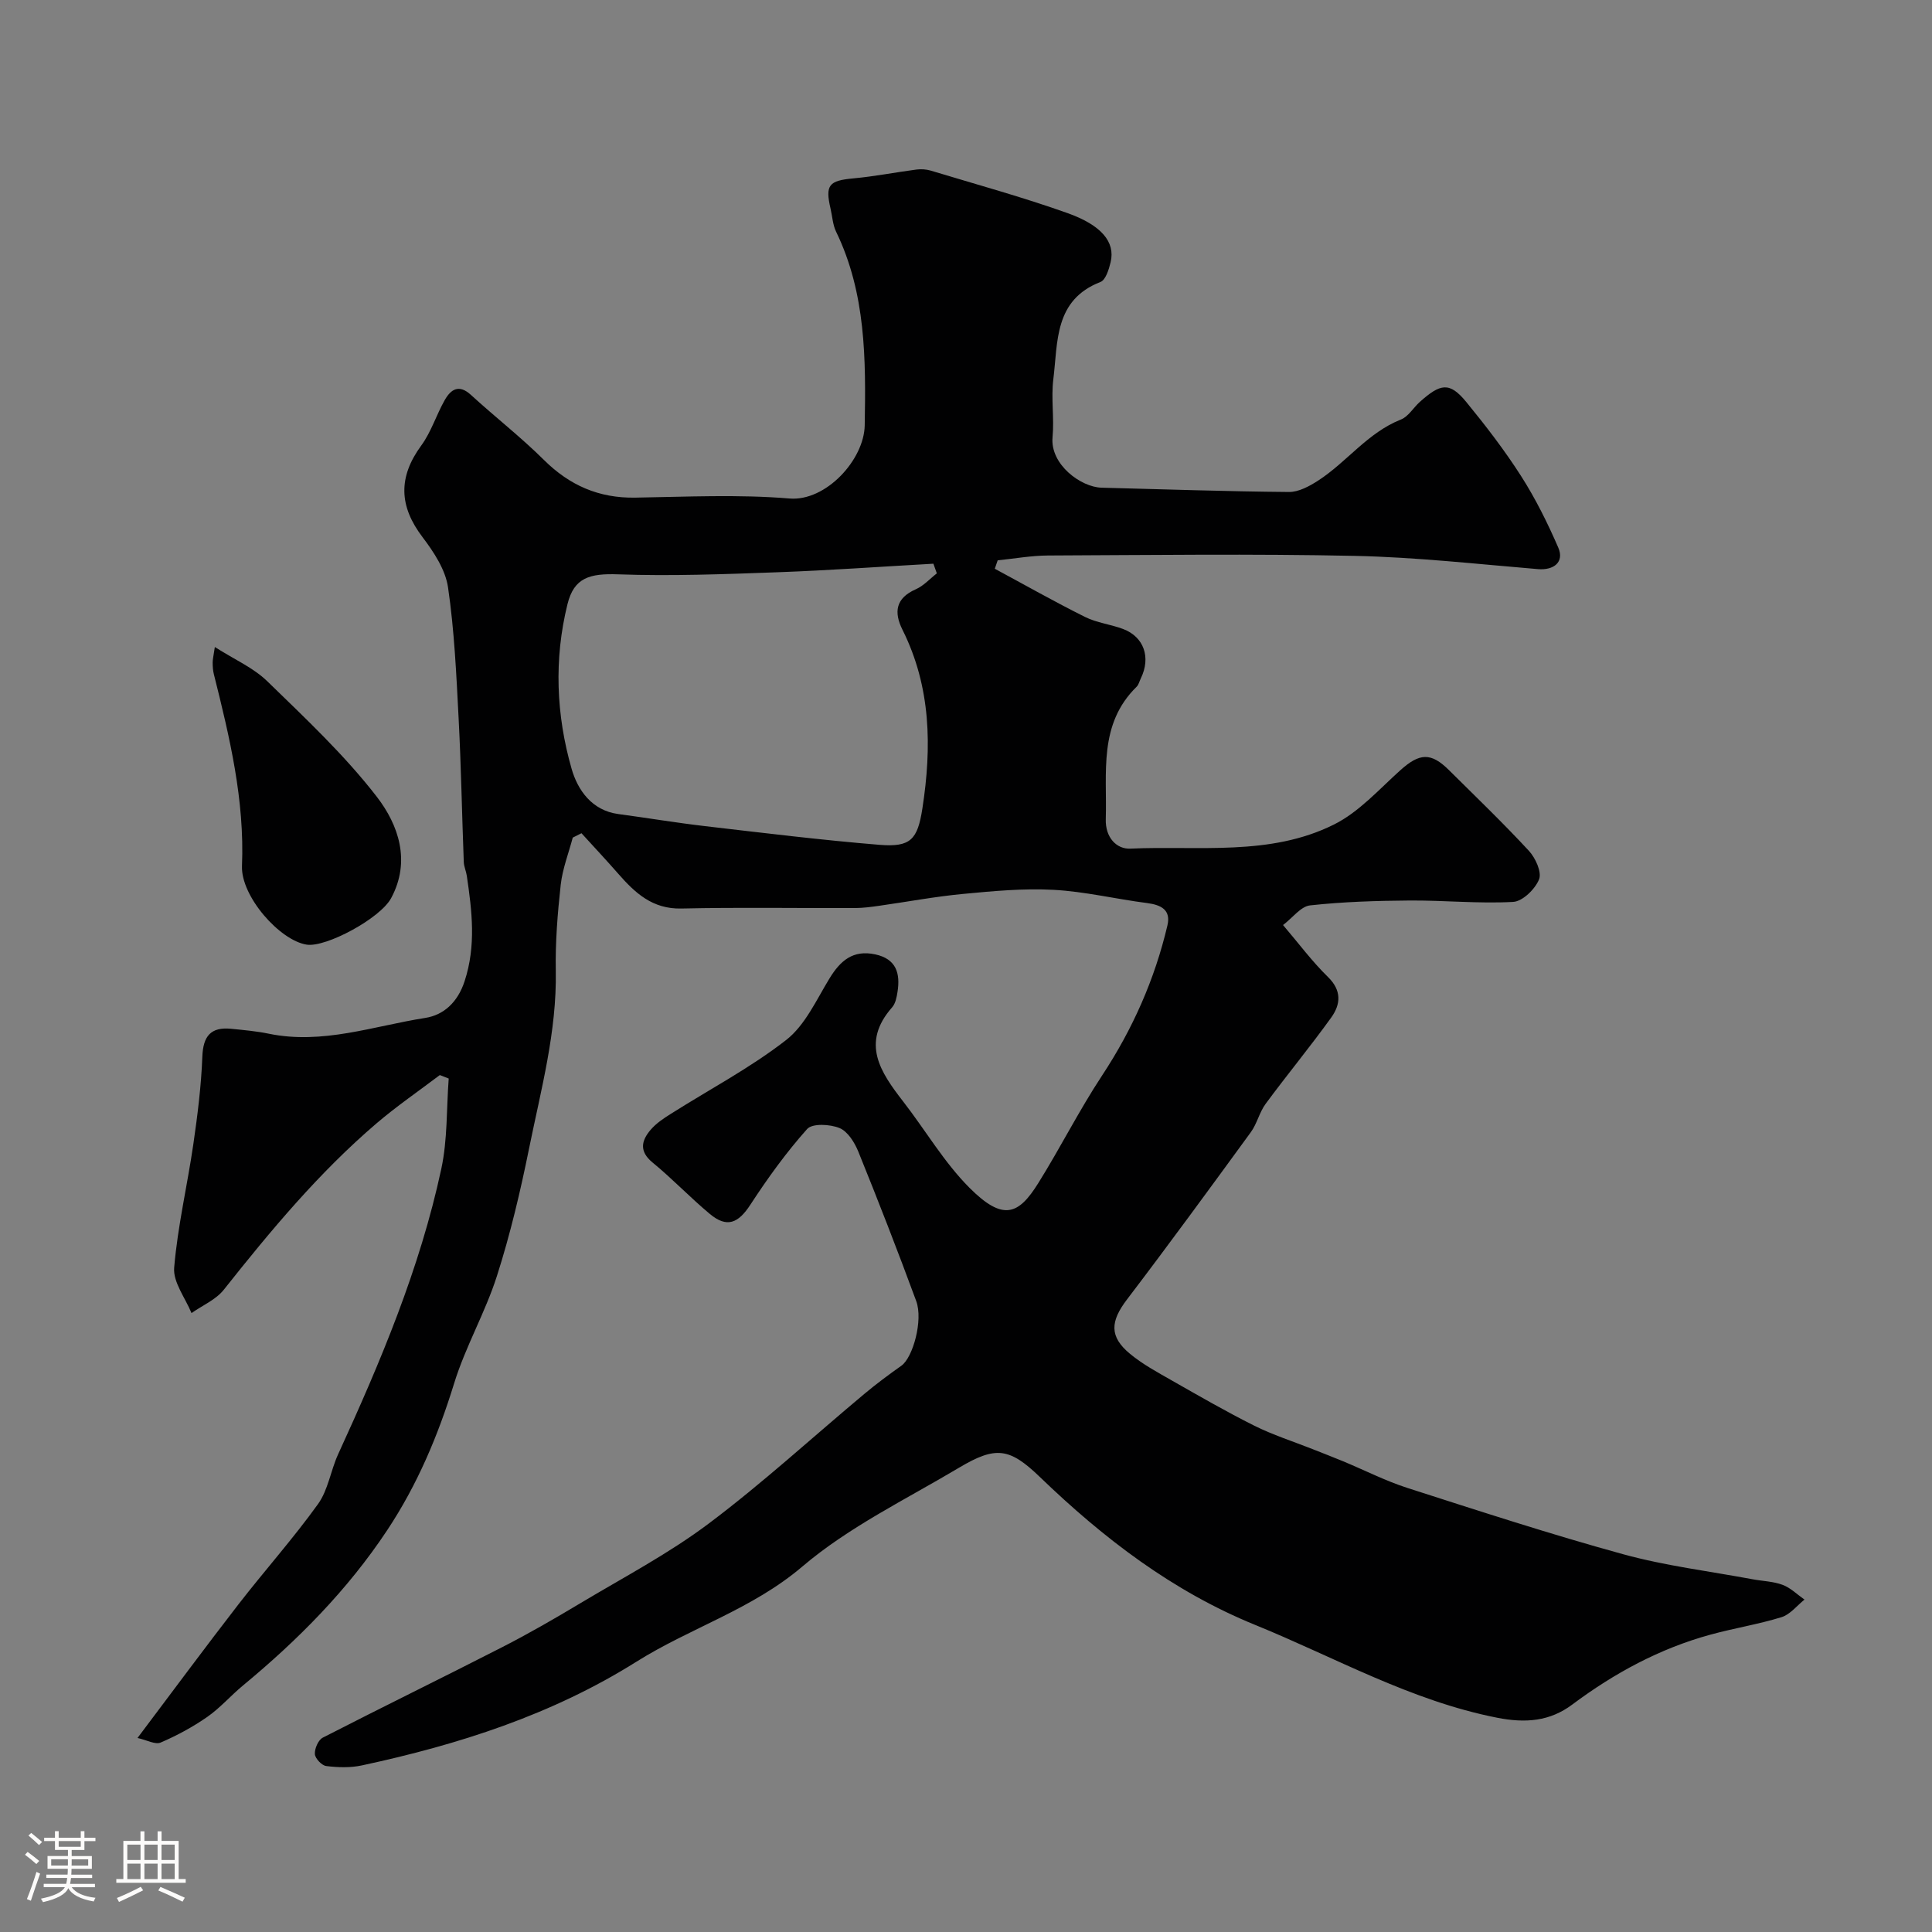 <svg enable-background="new 0 0 400 400" viewBox="0 0 400 400" xmlns="http://www.w3.org/2000/svg"><rect x="0" y="0" width="400" height="400" fill="#808080" stroke="none"/><path d="m5.17 384 .55-.58c.85.61 1.65 1.24 2.4 1.87l-.59.64c-.83-.73-1.62-1.38-2.36-1.93m1.22 9.53-.82-.34c.71-1.76 1.37-3.64 1.98-5.63.24.13.5.25.76.36-.6 1.67-1.24 3.54-1.92 5.61m-.5-13.5.57-.54c.56.44 1.31 1.06 2.26 1.87l-.64.64c-.68-.66-1.41-1.32-2.19-1.97m3.25.46h2.24v-1.36h.77v1.36h4.57v-1.36h.76v1.36h2.28v.69h-2.28v1.84h-2.64v1.26h4.18v2.64h-4.21c0 .45-.02.86-.05 1.21h4.32v.69h-4.38c-.04.34-.1.75-.19 1.22h5.15v.69h-4.82c.87 1.19 2.51 1.92 4.93 2.19-.17.31-.3.57-.37.76-2.77-.49-4.52-1.41-5.26-2.76-.56 1.26-2.3 2.23-5.24 2.9-.12-.24-.26-.48-.43-.72 2.73-.55 4.38-1.34 4.96-2.38h-4.38v-.69h4.65c.1-.38.17-.79.21-1.22h-4.32v-.69h4.4c.03-.34.05-.75.05-1.21h-4.2v-2.64h4.23v-1.26h-2.69v-1.84h-2.24zm1.46 4.46v1.29h3.45c.01-.4.02-.57.01-.53v-.32-.45h-3.46zm1.55-2.59h4.57v-1.19h-4.57zm6.11 2.59h-3.42v.77c-.01.19-.01.37-.02.53h3.44v-1.29z" fill="#fcfbfa"/><path d="m32.63 379.16h.82v1.98h3.54v7.89h1.46v.78h-14.37v-.78h1.46v-7.89h3.54v-1.98h.82v1.98h2.73zm-3.49 11.48.5.73c-1.61.82-3.28 1.63-5 2.41-.13-.27-.28-.55-.44-.82 1.75-.72 3.4-1.49 4.94-2.32m-2.78-5.55h2.73v-3.18h-2.73zm0 3.95h2.73v-3.2h-2.73zm3.54-3.95h2.73v-3.18h-2.73zm0 3.95h2.73v-3.2h-2.73zm7.89 4.68c-1.84-.92-3.51-1.7-5.02-2.32l.45-.73c1.89.8 3.57 1.55 5.04 2.23zm-1.62-11.81h-2.73v3.18h2.73zm-2.73 7.13h2.73v-3.2h-2.73z" fill="#fcfbfa"/><g fill="#010102"><path d="m118.58 173.42c-.86 3.25-2.12 6.46-2.49 9.77-.65 5.9-1.13 11.86-1.02 17.79.23 12.61-3.07 24.64-5.53 36.79-1.8 8.9-3.9 17.79-6.66 26.42-2.42 7.57-6.51 14.61-8.85 22.2-3.33 10.81-7.59 20.97-13.89 30.46-8.22 12.39-18.47 22.71-29.82 32.1-2.54 2.1-4.73 4.65-7.41 6.52-3.01 2.09-6.29 3.87-9.66 5.31-1.1.47-2.84-.52-4.78-.95 7.29-9.68 13.98-18.73 20.87-27.63 5.42-7 11.34-13.62 16.5-20.8 2.1-2.92 2.62-6.93 4.16-10.3 8.77-19.12 16.94-38.48 21.37-59.12 1.3-6.06 1.06-12.44 1.53-18.68-.61-.24-1.22-.48-1.84-.72-4.37 3.31-8.92 6.43-13.08 9.98-11.94 10.2-21.93 22.21-31.65 34.47-1.64 2.07-4.43 3.24-6.68 4.83-1.28-3.14-3.85-6.4-3.59-9.41.72-8.57 2.73-17.03 3.97-25.57.87-6 1.63-12.04 1.86-18.09.16-4.28 1.74-6.21 5.98-5.79 2.6.26 5.23.49 7.79 1.02 11.14 2.29 21.67-1.59 32.38-3.27 3.77-.59 6.7-3.17 8.15-7.6 2.41-7.36 1.53-14.53.46-21.81-.14-.97-.59-1.9-.63-2.86-.38-9.93-.55-19.87-1.07-29.8-.47-9.04-.88-18.13-2.19-27.07-.53-3.65-2.93-7.3-5.25-10.36-4.92-6.45-5.1-12.46-.28-19.03 2.06-2.81 3.11-6.34 4.86-9.41 1.27-2.22 2.94-3.32 5.41-1.05 4.98 4.56 10.33 8.72 15.11 13.46 5.32 5.28 11.38 7.93 18.88 7.81 10.66-.17 21.38-.7 31.98.18 7.53.62 15.43-8.02 15.56-15.14.24-13.7.26-27.34-5.93-40.11-.69-1.43-.77-3.15-1.14-4.74-1.15-4.94-.34-5.82 4.73-6.29 4.38-.4 8.71-1.26 13.07-1.83.95-.12 2.01-.05 2.93.22 9.47 2.87 19.04 5.49 28.36 8.81 6.94 2.48 9.91 5.95 8.89 10.17-.36 1.48-1.02 3.66-2.1 4.08-9.61 3.73-8.8 12.43-9.76 20.15-.49 3.94.21 8.02-.16 11.98-.53 5.66 5.88 10.35 10.14 10.46 12.93.33 25.86.78 38.8.89 2.02.02 4.25-1.2 6.05-2.36 5.95-3.85 10.25-9.92 17.13-12.64 1.55-.61 2.59-2.46 3.93-3.66 4.22-3.75 6.1-4.25 9.6.02 4.03 4.92 7.94 10 11.36 15.35 2.99 4.68 5.49 9.72 7.7 14.82 1.28 2.96-.91 4.72-4.22 4.44-12.62-1.05-25.23-2.47-37.87-2.74-21.18-.45-42.38-.17-63.57-.08-3.47.02-6.94.65-10.41 1-.2.58-.4 1.16-.6 1.74 6.22 3.35 12.37 6.84 18.7 9.99 2.43 1.21 5.3 1.52 7.87 2.49 4.32 1.63 5.78 5.88 3.67 10.21-.29.59-.44 1.31-.87 1.74-7.96 7.79-6.1 17.8-6.39 27.4-.12 3.88 2.29 6.25 5.07 6.12 14.18-.65 28.91 1.63 42.19-5 5.15-2.57 9.3-7.25 13.69-11.2 4-3.6 6.35-3.78 10.11-.05 5.56 5.52 11.21 10.94 16.53 16.69 1.37 1.48 2.71 4.42 2.12 5.91-.81 2.03-3.42 4.58-5.38 4.68-7.11.39-14.28-.34-21.42-.29-6.88.05-13.78.26-20.61 1.01-1.92.21-3.61 2.56-5.6 4.07 3.28 3.85 6.03 7.56 9.29 10.74 2.9 2.83 2.64 5.68.7 8.39-4.37 6.08-9.15 11.86-13.59 17.88-1.3 1.76-1.78 4.11-3.07 5.88-8.47 11.61-16.95 23.22-25.66 34.66-3.42 4.5-3.68 7.65.64 11.22 2.62 2.17 5.68 3.82 8.66 5.52 5.64 3.21 11.27 6.46 17.07 9.36 3.86 1.92 8.01 3.25 12.04 4.84 2.11.84 4.23 1.65 6.33 2.52 4.46 1.85 8.81 4.08 13.39 5.55 14.82 4.76 29.63 9.59 44.63 13.71 8.74 2.4 17.84 3.51 26.79 5.18 2.08.39 4.28.43 6.22 1.16 1.65.62 3.02 2 4.52 3.05-1.57 1.25-2.97 3.09-4.76 3.64-4.81 1.48-9.83 2.28-14.69 3.61-10.51 2.87-19.92 7.97-28.63 14.48-4.64 3.47-9.64 3.89-15.54 2.73-17.88-3.51-33.53-12.47-50.09-19.21-17.12-6.97-31.42-17.94-44.59-30.63-6.29-6.06-9.12-6.47-16.77-1.91-10.99 6.55-22.79 12.25-32.42 20.45-10.42 8.87-23.17 12.68-34.33 19.69-17.5 11-36.84 17.18-56.86 21.48-2.37.51-4.95.43-7.37.13-.93-.11-2.3-1.56-2.36-2.48-.07-1.12.7-2.92 1.64-3.4 12.35-6.34 24.83-12.43 37.18-18.75 5.49-2.81 10.84-5.9 16.13-9.07 8.95-5.36 18.28-10.26 26.59-16.5 11.15-8.37 21.47-17.86 32.19-26.82 2.47-2.07 5.07-4 7.71-5.87 2.38-1.69 4.53-9.42 3.06-13.39-3.82-10.37-7.83-20.68-11.98-30.92-.77-1.9-2.19-4.19-3.9-4.89-1.96-.81-5.63-1-6.7.2-4.33 4.85-8.18 10.19-11.74 15.65-2.52 3.88-4.87 4.88-8.4 1.94-4.08-3.4-7.76-7.29-11.87-10.66-2.82-2.32-2.3-4.53-.4-6.76 1.14-1.34 2.7-2.38 4.22-3.33 7.99-5.06 16.44-9.5 23.86-15.28 3.92-3.06 6.24-8.29 8.96-12.74 2.24-3.67 4.86-5.96 9.45-4.98 4.4.94 5.23 3.95 4.63 7.77-.17 1.11-.42 2.41-1.12 3.2-6.51 7.4-2.42 13.41 2.29 19.49 4.61 5.94 8.47 12.6 13.73 17.87 6.98 6.99 10.16 5.58 14.24-.96 4.57-7.32 8.46-15.08 13.21-22.28 6.34-9.62 10.9-19.91 13.53-31.07.76-3.21-1.27-4.26-4.2-4.64-6.47-.83-12.88-2.39-19.37-2.74-6.22-.34-12.53.26-18.76.85-5.82.55-11.59 1.64-17.39 2.46-1.63.23-3.27.45-4.91.46-12 .04-24-.17-35.99.1-6.02.14-9.61-3.24-13.12-7.25-2.47-2.82-5.04-5.56-7.57-8.34-.61.29-1.21.6-1.81.91zm75.38-54.71c-.24-.67-.47-1.33-.71-2-10.77.6-21.53 1.38-32.3 1.77-10.98.4-21.99.82-32.96.43-5.9-.21-9.14.67-10.5 6.18-2.82 11.4-2.35 22.93.86 34.1 1.23 4.29 4.12 8.61 9.67 9.35 5.98.8 11.94 1.8 17.93 2.5 12.03 1.4 24.05 2.88 36.11 3.87 6.46.53 7.91-1.06 8.91-7.52 1.96-12.7 1.8-25.16-4.12-37-1.81-3.63-1.44-6.54 2.76-8.39 1.62-.71 2.91-2.17 4.35-3.29z"/><path d="m44.48 133.96c4.01 2.56 7.96 4.27 10.85 7.08 7.88 7.67 16 15.27 22.69 23.93 4.47 5.79 7.09 13.32 2.96 20.98-2.26 4.2-13.47 10.23-17.47 9.63-5.57-.85-13.66-10-13.41-16.29.56-13.65-2.55-26.66-5.82-39.69-.2-.79-.25-1.63-.25-2.44 0-.66.17-1.3.45-3.2z"/></g></svg>